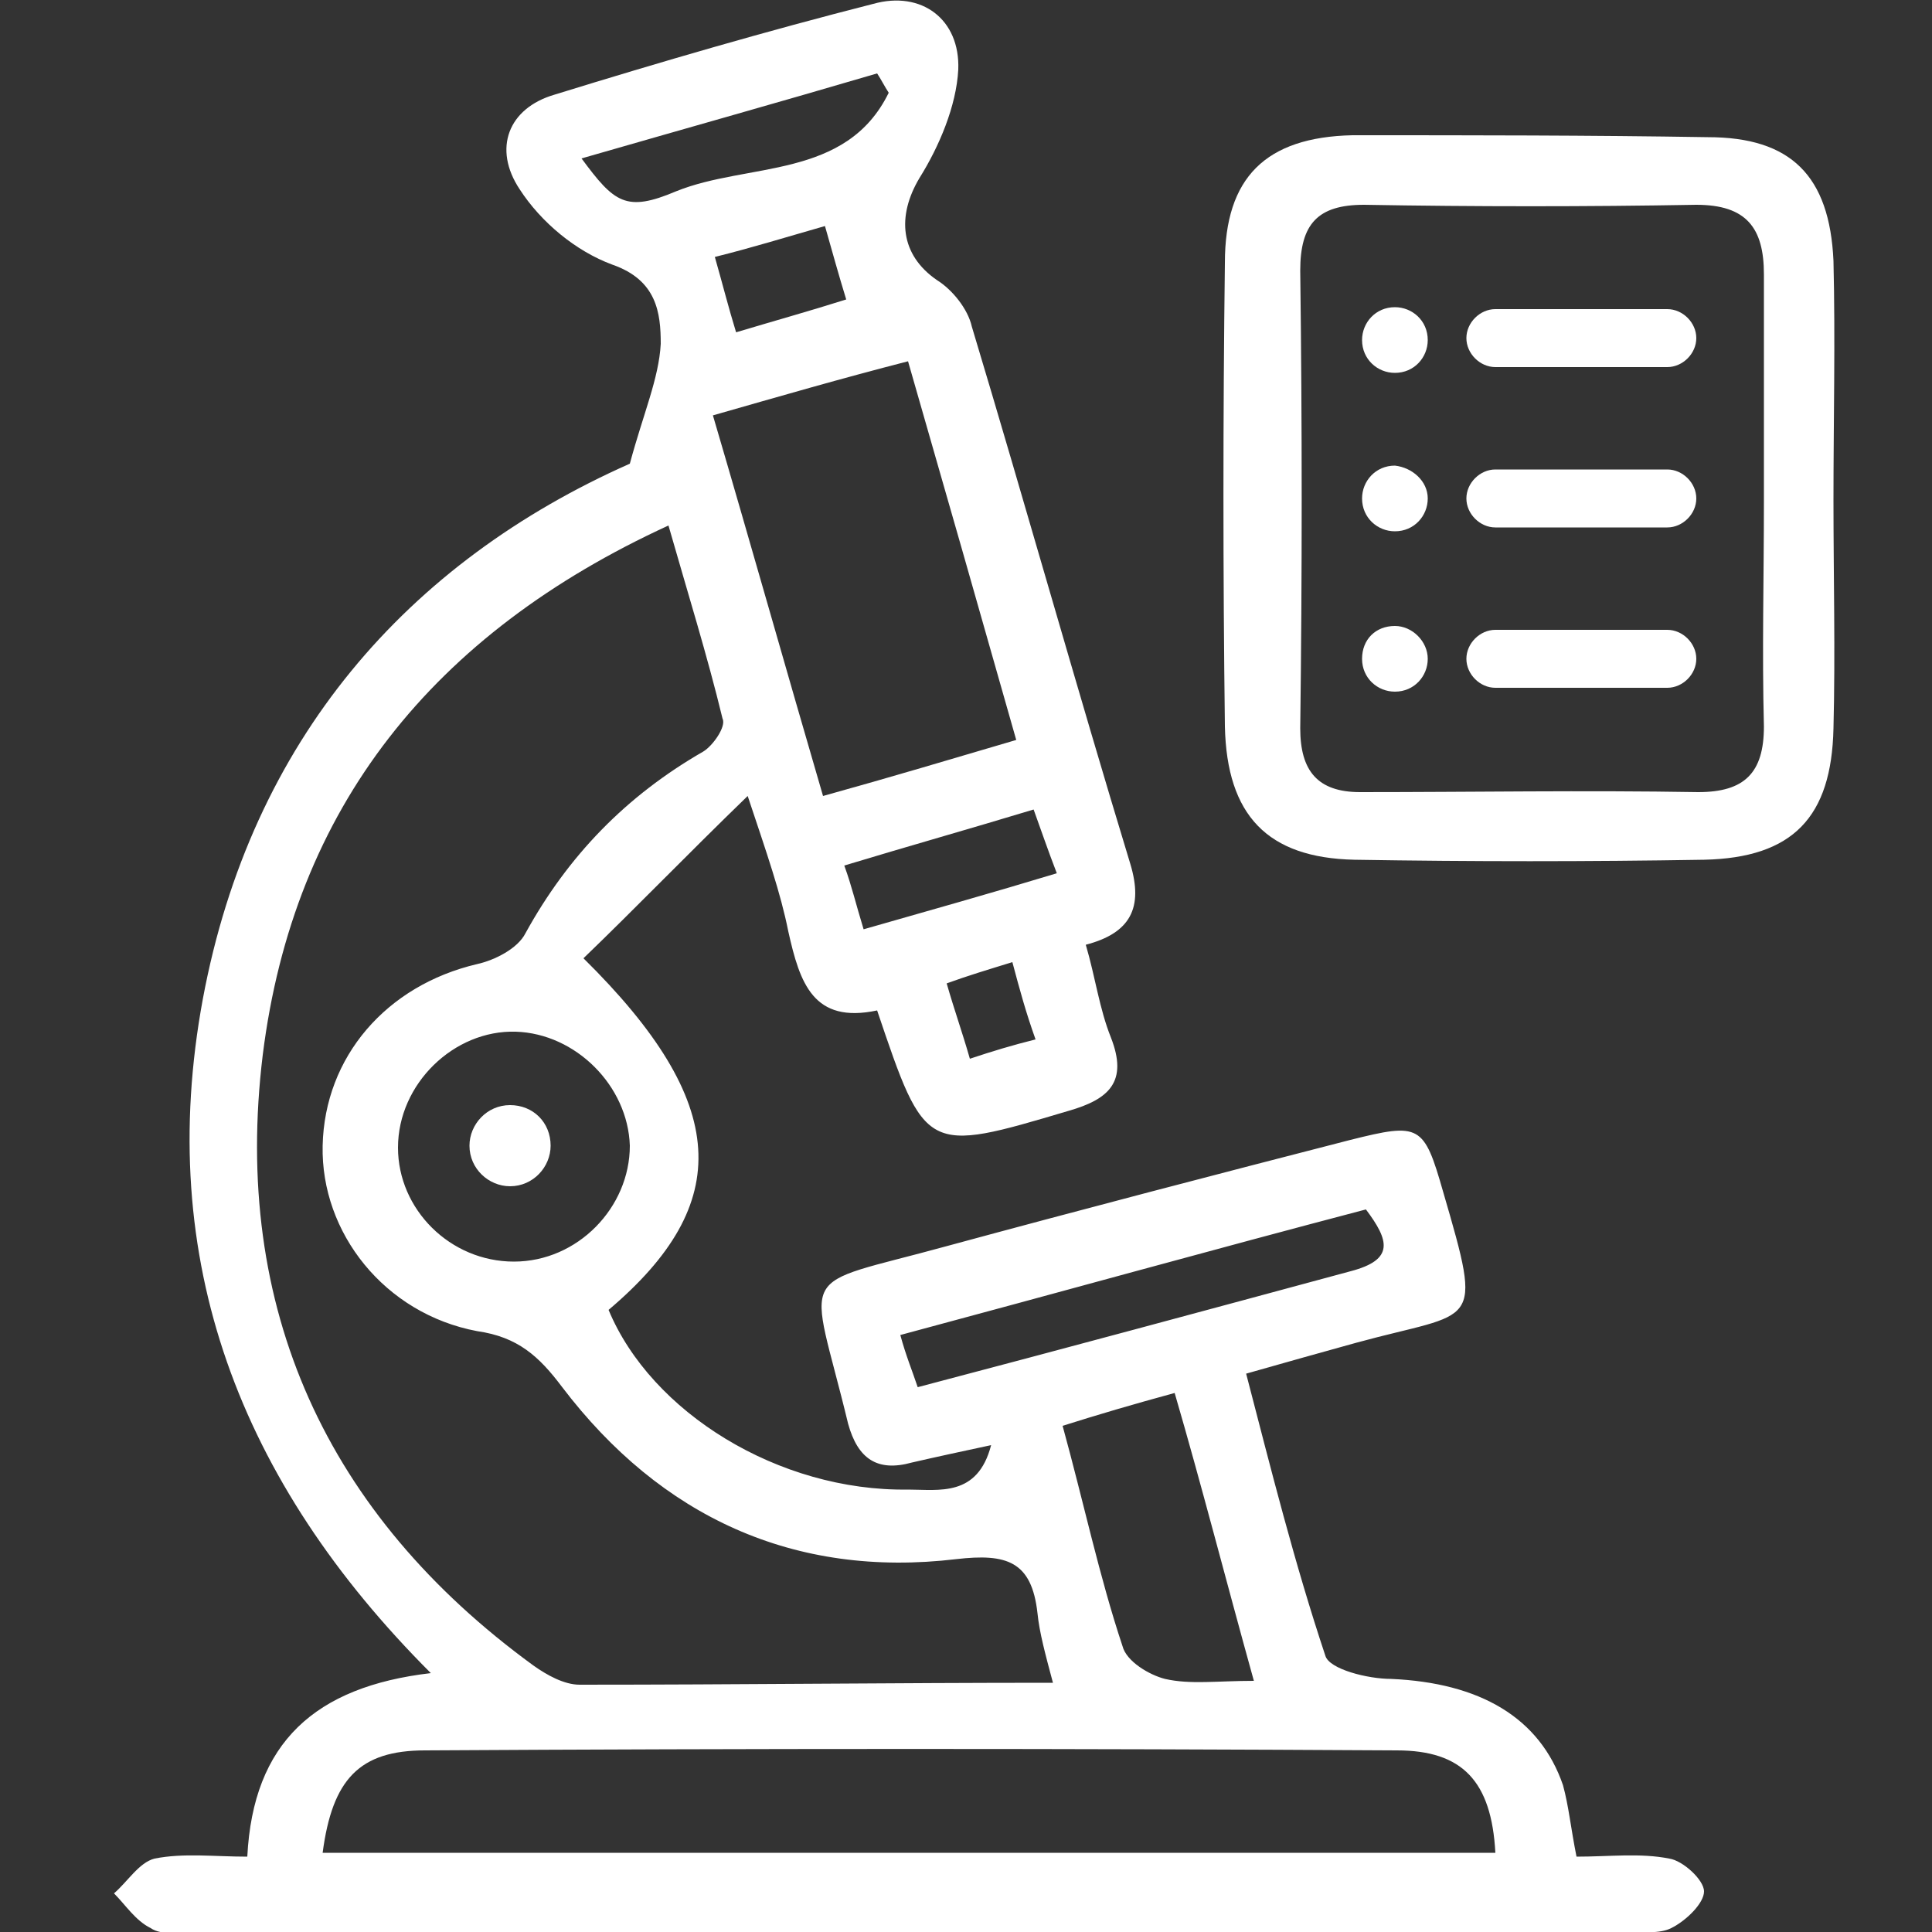 <?xml version="1.0" encoding="utf-8"?>
<!-- Generator: Adobe Illustrator 24.0.0, SVG Export Plug-In . SVG Version: 6.00 Build 0)  -->
<svg version="1.1" id="图层_1" xmlns="http://www.w3.org/2000/svg" xmlns:xlink="http://www.w3.org/1999/xlink" x="0px" y="0px"
	 viewBox="0 0 100 100" style="enable-background:new 0 0 100 100;" xml:space="preserve">
<rect x="0" y="0" width="100" height="100" fill="#333333" stroke="none"/>
<style type="text/css">
	.st0{fill:#FFFFFF;}
</style>
<g>
	<path class="st0" d="M81.6,96.1c1.7,0,3.3-0.2,4.8,0.1c0.7,0.1,1.8,1.1,1.8,1.7c0,0.6-0.9,1.5-1.7,1.9c-0.6,0.3-1.5,0.2-2.3,0.2
		c-24.7,0-49.4,0-74.1,0c-0.8,0-1.7,0.2-2.3-0.2C7,99.4,6.5,98.6,5.9,98c0.7-0.6,1.3-1.6,2.1-1.8c1.5-0.3,3.1-0.1,4.8-0.1
		c0.3-5.9,3.5-8.8,9.5-9.5C12.4,76.7,8,65.2,10.5,51.7C13,38.3,21.1,29.1,32.6,24c0.7-2.6,1.5-4.4,1.6-6.2c0-1.6-0.2-3.3-2.5-4.1
		c-1.9-0.7-3.7-2.2-4.8-3.9c-1.4-2.1-0.6-4.2,1.8-4.9c5.5-1.7,11-3.3,16.5-4.7c2.5-0.7,4.5,0.8,4.4,3.4c-0.1,1.9-1,4-2,5.6
		c-1.2,2-1,4,0.9,5.3c0.8,0.5,1.6,1.5,1.8,2.4c2.8,9.3,5.4,18.6,8.2,27.8c0.7,2.3,0,3.6-2.3,4.2c0.5,1.7,0.7,3.3,1.3,4.8
		c0.9,2.3-0.1,3.2-2.2,3.8c-7.4,2.2-7.4,2.2-9.9-5.2c-3.3,0.7-4-1.4-4.6-4.1c-0.4-2-1.1-4-2.1-7c-3.2,3.1-5.8,5.8-8.5,8.4
		c7.6,7.5,7.8,12.7,1.3,18.2c2.2,5.3,8.8,9.4,15.5,9.3c1.6,0,3.6,0.4,4.3-2.3c-1.4,0.3-2.8,0.6-4.1,0.9c-1.8,0.5-2.8-0.2-3.3-2
		c-2-8.3-2.9-7,5.1-9.2c7-1.9,13.9-3.7,20.9-5.5c3.6-0.9,3.8-0.8,4.8,2.7c2.1,7.2,1.7,6.1-4.5,7.8c-1.8,0.5-3.6,1-5.7,1.6
		c1.3,5,2.5,9.8,4.1,14.6c0.2,0.7,2.2,1.2,3.4,1.2c4.6,0.2,7.7,2,8.9,5.5C81.2,93.5,81.3,94.6,81.6,96.1z M54.5,87.1
		c-0.4-1.5-0.7-2.6-0.8-3.6c-0.3-2.7-1.6-3.1-4.2-2.8c-8.4,1-15.3-2.2-20.4-8.9c-1.2-1.6-2.3-2.6-4.4-2.9c-4.8-0.9-8.1-5.1-8-9.6
		c0.1-4.6,3.3-8.3,8-9.4c0.9-0.2,2.1-0.8,2.5-1.6c2.2-4,5.2-7.1,9.2-9.4c0.5-0.3,1.2-1.3,1-1.7c-0.8-3.3-1.8-6.5-2.8-10
		c-12.2,5.6-19.4,14.6-21,27.4c-1.6,13.1,3.3,23.8,14,31.6c0.7,0.5,1.6,1,2.4,1C38.2,87.2,46.1,87.1,54.5,87.1z M16.7,95.9
		c20.4,0,40.5,0,60.7,0c-0.2-3.7-1.7-5.3-5.1-5.3c-16.8-0.1-33.6-0.1-50.3,0C18.6,90.6,17.2,92.1,16.7,95.9z M36.9,21.5
		c2,6.8,3.8,13.2,5.7,19.7c3.6-1,6.6-1.9,10-2.9c-1.9-6.7-3.7-13-5.6-19.6C43.5,19.6,40.4,20.5,36.9,21.5z M26.6,65.3
		c3.3,0,6-2.8,6-6c-0.1-3.1-2.8-5.8-5.9-5.9c-3.2-0.1-6.1,2.7-6.1,6C20.6,62.6,23.3,65.3,26.6,65.3z M64.9,87
		c-1.5-5.4-2.7-10.1-4.1-14.9c-2.2,0.6-3.9,1.1-5.8,1.7c1.1,4,1.9,7.8,3.1,11.4c0.2,0.8,1.4,1.5,2.2,1.7C61.6,87.2,63,87,64.9,87z
		 M47.5,71.8c7.6-2,15-4,22.4-6c2.3-0.6,2-1.6,0.8-3.2c-8,2.1-15.9,4.3-24.1,6.5C46.9,70.2,47.2,70.9,47.5,71.8z M46,4.8
		c-0.2-0.3-0.4-0.7-0.6-1c-5.1,1.5-10.1,2.9-15.3,4.4c1.7,2.3,2.3,2.8,4.9,1.7C38.7,8.4,43.8,9.3,46,4.8z M44.7,48.1
		c3.5-1,6.7-1.9,10-2.9c-0.5-1.3-0.8-2.2-1.2-3.3c-3.3,1-6.5,1.9-9.8,2.9C44.1,45.9,44.3,46.8,44.7,48.1z M42.7,11.7
		c-2.1,0.6-3.7,1.1-5.7,1.6c0.4,1.4,0.7,2.6,1.1,3.9c2-0.6,3.8-1.1,5.7-1.7C43.4,14.2,43.1,13.1,42.7,11.7z M52.4,49.8
		c-1.3,0.4-2.3,0.7-3.4,1.1c0.4,1.4,0.8,2.5,1.2,3.9c1.2-0.4,2.2-0.7,3.4-1C53.1,52.4,52.8,51.3,52.4,49.8z"/>
	<path class="st0" d="M94.9,25.9c0,3.9,0.1,7.9,0,11.8c-0.1,4.6-2.1,6.7-6.7,6.8c-6,0.1-12,0.1-18.1,0c-4.5-0.1-6.6-2.3-6.7-6.9
		c-0.1-8-0.1-16,0-24c0-4.4,2.1-6.5,6.6-6.6C76.2,7,82.3,7,88.4,7.1c4.3,0,6.3,2,6.5,6.4C95,17.6,94.9,21.8,94.9,25.9z M91.3,26
		c0-3.9,0-7.9,0-11.8c0-2.4-0.9-3.6-3.5-3.6c-5.7,0.1-11.4,0.1-17.2,0c-2.4,0-3.3,1-3.3,3.4c0.1,7.9,0.1,15.8,0,23.7
		c0,2.2,0.9,3.3,3.1,3.3c5.8,0,11.6-0.1,17.5,0c2.4,0,3.4-1,3.4-3.4C91.2,33.7,91.3,29.9,91.3,26z"/>
	<path class="st0" d="M28.5,59.3c0,1.1-0.9,2.1-2.1,2.1c-1.1,0-2.1-0.9-2.1-2.1c0-1.1,0.9-2.1,2.1-2.1
		C27.6,57.2,28.5,58.1,28.5,59.3z"/>
	<path class="st0" d="M73.9,17.6c0,0.9-0.7,1.7-1.7,1.7c-0.9,0-1.7-0.7-1.7-1.7c0-0.9,0.7-1.7,1.7-1.7
		C73.1,15.9,73.9,16.6,73.9,17.6z"/>
	<path class="st0" d="M86.3,19h-8.9c-0.8,0-1.5-0.7-1.5-1.5l0,0c0-0.8,0.7-1.5,1.5-1.5h8.9c0.8,0,1.5,0.7,1.5,1.5l0,0
		C87.8,18.3,87.1,19,86.3,19z"/>
	<path class="st0" d="M73.9,25.8c0,0.9-0.7,1.7-1.7,1.7c-0.9,0-1.7-0.7-1.7-1.7c0-0.9,0.7-1.7,1.7-1.7
		C73.1,24.2,73.9,24.9,73.9,25.8z"/>
	<path class="st0" d="M86.3,27.3h-8.9c-0.8,0-1.5-0.7-1.5-1.5l0,0c0-0.8,0.7-1.5,1.5-1.5h8.9c0.8,0,1.5,0.7,1.5,1.5l0,0
		C87.8,26.6,87.1,27.3,86.3,27.3z"/>
	<path class="st0" d="M73.9,34.1c0,0.9-0.7,1.7-1.7,1.7c-0.9,0-1.7-0.7-1.7-1.7s0.7-1.7,1.7-1.7C73.1,32.4,73.9,33.2,73.9,34.1z"/>
	<path class="st0" d="M86.3,35.6h-8.9c-0.8,0-1.5-0.7-1.5-1.5l0,0c0-0.8,0.7-1.5,1.5-1.5h8.9c0.8,0,1.5,0.7,1.5,1.5l0,0
		C87.8,34.9,87.1,35.6,86.3,35.6z"/>
</g>
</svg>
